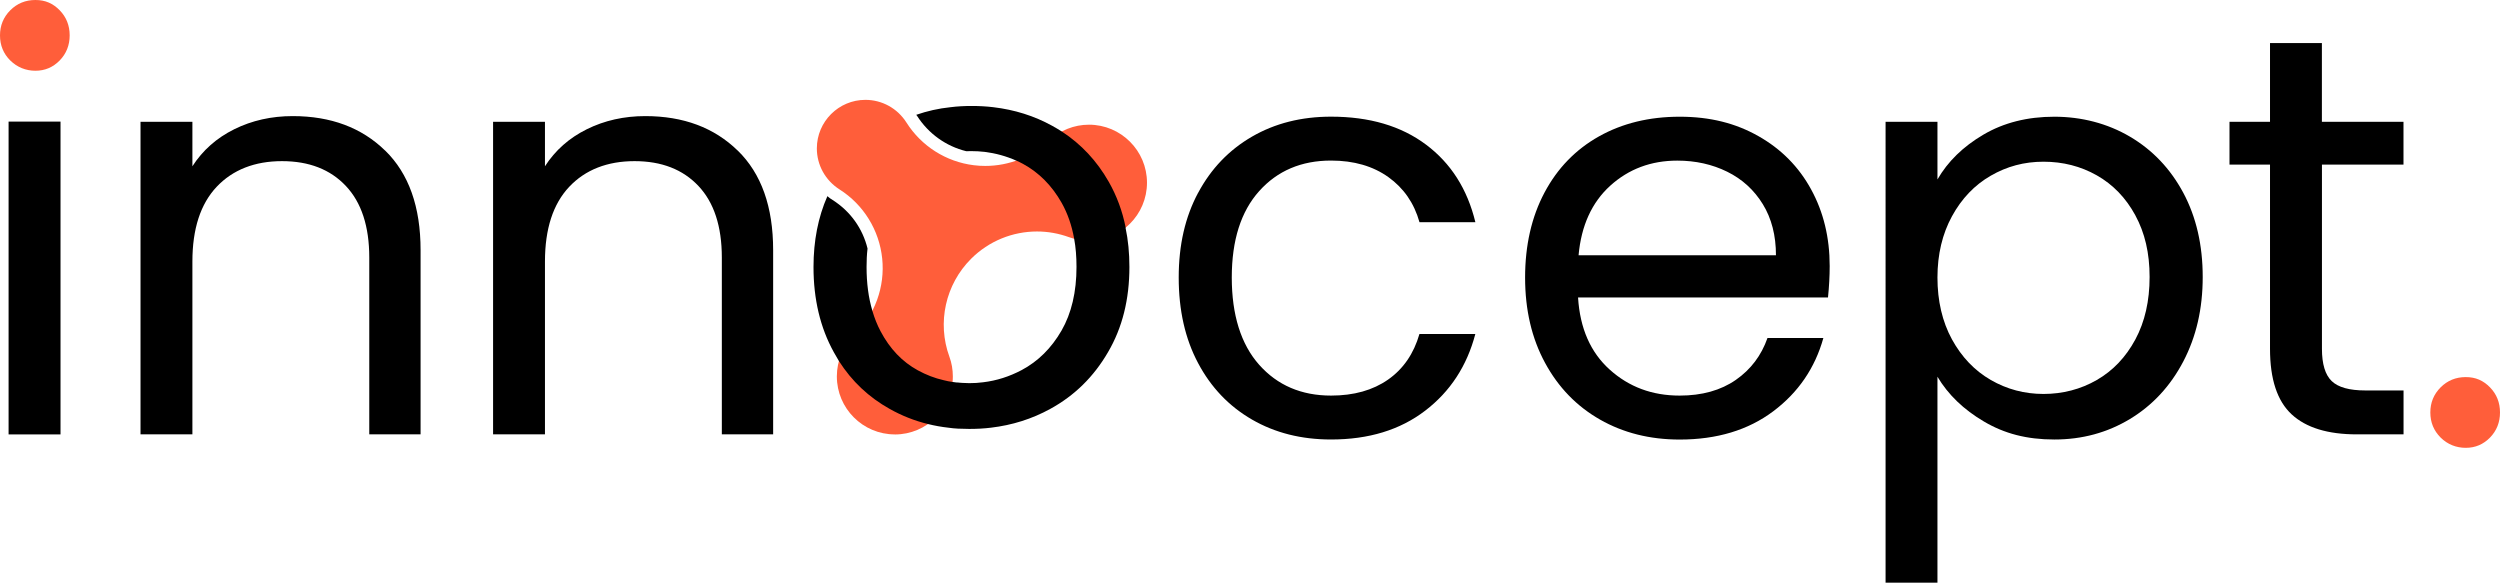 <svg xmlns="http://www.w3.org/2000/svg" id="Ebene_2" data-name="Ebene 2" viewBox="0 0 486.23 113.33"><defs><style>      .cls-1 {        fill: #ff5e3a;      }      .cls-1, .cls-2 {        stroke-width: 0px;      }      .cls-2 {        fill: #000;      }    </style></defs><g id="Ebene_1-2" data-name="Ebene 1"><g><path class="cls-1" d="M474.68,85.1c-1.33-1.33-2-2.96-2-4.88s.67-3.55,2-4.88c1.33-1.33,2.96-2,4.89-2s3.42.67,4.72,2c1.29,1.33,1.94,2.96,1.94,4.88s-.65,3.55-1.94,4.88c-1.3,1.33-2.87,2-4.72,2s-3.55-.67-4.89-2Z"></path><path class="cls-2" d="M11.77,23.65v60.84H1.67V23.65h10.1Z"></path><path class="cls-2" d="M74.92,29.29c4.59,4.48,6.88,10.93,6.88,19.36v35.83h-9.98v-34.39c0-6.06-1.52-10.71-4.55-13.92-3.03-3.22-7.17-4.83-12.43-4.83s-9.56,1.66-12.7,4.99c-3.14,3.33-4.72,8.17-4.72,14.53v33.61h-10.09V23.69h10.09v8.65c2-3.11,4.72-5.51,8.15-7.21,3.44-1.7,7.23-2.55,11.37-2.55,7.4,0,13.39,2.24,17.97,6.71Z"></path><path class="cls-2" d="M143.49,29.29c4.59,4.48,6.88,10.93,6.88,19.36v35.83h-9.98v-34.39c0-6.06-1.52-10.71-4.55-13.92-3.03-3.22-7.17-4.83-12.43-4.83s-9.56,1.66-12.7,4.99c-3.14,3.33-4.72,8.17-4.72,14.53v33.61h-10.09V23.69h10.09v8.65c2-3.11,4.72-5.51,8.15-7.21,3.44-1.7,7.23-2.55,11.37-2.55,7.4,0,13.39,2.24,17.97,6.71Z"></path><path class="cls-2" d="M233.03,37.5c2.51-4.7,6.01-8.34,10.48-10.93,4.48-2.59,9.6-3.88,15.37-3.88,7.47,0,13.62,1.81,18.47,5.44,4.84,3.62,8.04,8.65,9.6,15.09h-10.87c-1.04-3.7-3.05-6.62-6.05-8.77-3-2.14-6.71-3.22-11.15-3.22-5.77,0-10.43,1.98-13.98,5.94-3.55,3.96-5.33,9.56-5.33,16.81s1.78,12.98,5.33,16.97c3.55,3.99,8.21,5.99,13.98,5.99,4.44,0,8.13-1.04,11.09-3.11,2.96-2.07,4.99-5.03,6.1-8.87h10.87c-1.63,6.21-4.88,11.19-9.76,14.92-4.88,3.74-10.98,5.6-18.31,5.6-5.77,0-10.89-1.29-15.37-3.88-4.48-2.59-7.97-6.25-10.48-10.98-2.52-4.73-3.77-10.28-3.77-16.64s1.26-11.78,3.77-16.48Z"></path><path class="cls-2" d="M355.51,57.86h-48.59c.37,5.99,2.42,10.67,6.16,14.03,3.74,3.37,8.26,5.05,13.59,5.05,4.36,0,8.01-1.02,10.93-3.05,2.92-2.03,4.97-4.75,6.16-8.15h10.87c-1.63,5.84-4.88,10.6-9.76,14.26-4.88,3.66-10.95,5.49-18.19,5.49-5.77,0-10.93-1.29-15.48-3.88-4.55-2.59-8.12-6.27-10.7-11.04-2.59-4.77-3.88-10.3-3.88-16.58s1.26-11.8,3.77-16.53c2.51-4.73,6.05-8.38,10.59-10.93,4.55-2.55,9.78-3.83,15.7-3.83s10.87,1.26,15.31,3.77c4.44,2.51,7.86,5.97,10.26,10.37,2.41,4.4,3.61,9.37,3.61,14.92,0,1.92-.11,3.96-.33,6.1ZM342.86,39.72c-1.7-2.77-4.01-4.88-6.93-6.32-2.92-1.44-6.16-2.16-9.71-2.16-5.1,0-9.45,1.63-13.04,4.88-3.59,3.26-5.64,7.77-6.16,13.53h38.39c0-3.84-.85-7.16-2.55-9.93Z"></path><path class="cls-2" d="M385.75,26.19c3.96-2.33,8.56-3.49,13.81-3.49s10.3,1.29,14.7,3.88c4.4,2.59,7.86,6.23,10.38,10.93,2.51,4.7,3.77,10.15,3.77,16.36s-1.26,11.61-3.77,16.42c-2.52,4.81-5.98,8.54-10.38,11.2-4.4,2.66-9.3,3.99-14.7,3.99s-9.74-1.16-13.7-3.5c-3.96-2.33-6.97-5.23-9.04-8.71v40.05h-10.09V23.69h10.09v11.21c2-3.47,4.97-6.38,8.93-8.71ZM415.31,41.88c-1.85-3.4-4.35-5.99-7.49-7.77-3.14-1.78-6.6-2.66-10.37-2.66s-7.12.91-10.26,2.72c-3.14,1.81-5.66,4.44-7.54,7.88-1.88,3.44-2.83,7.42-2.83,11.93s.94,8.6,2.83,12.04c1.89,3.44,4.4,6.06,7.54,7.88,3.14,1.81,6.56,2.72,10.26,2.72s7.23-.9,10.37-2.72c3.14-1.81,5.64-4.44,7.49-7.88,1.85-3.44,2.77-7.49,2.77-12.15s-.92-8.58-2.77-11.98Z"></path><path class="cls-2" d="M451.6,32.01v35.83c0,2.96.63,5.05,1.89,6.27s3.44,1.83,6.55,1.83h7.43v8.54h-9.1c-5.62,0-9.84-1.29-12.65-3.88-2.81-2.59-4.22-6.84-4.22-12.76v-35.83h-7.88v-8.32h7.88v-15.31h10.09v15.31h15.87v8.32h-15.87Z"></path><path class="cls-1" d="M2,11.77c-1.33-1.33-2-2.96-2-4.88S.67,3.33,2,2C3.33.67,4.96,0,6.89,0s3.42.67,4.72,2c1.29,1.33,1.94,2.96,1.94,4.88s-.65,3.55-1.94,4.88c-1.3,1.33-2.87,2-4.72,2s-3.55-.67-4.89-2Z"></path><g><path class="cls-1" d="M174.04,84.49c-6.22,0-11.28-5.06-11.28-11.28,0-3.06,1.22-5.93,3.43-8.08,3.97-3.87,5.96-9.34,5.39-14.85-.57-5.52-3.62-10.47-8.3-13.44-2.76-1.76-4.41-4.74-4.41-7.98,0-5.21,4.24-9.44,9.44-9.44,3.25,0,6.24,1.65,8,4.43,2.9,4.57,7.69,7.61,13.06,8.28.75.1,1.51.14,2.26.14,4.6,0,9.05-1.75,12.44-4.94,2.11-1.99,4.85-3.08,7.73-3.08,6.22,0,11.28,5.06,11.28,11.28s-5.06,11.28-11.28,11.28c-1.33,0-2.64-.23-3.88-.68-2.03-.74-4.14-1.11-6.23-1.11-4.73,0-9.36,1.85-12.82,5.31-4.99,4.99-6.64,12.42-4.22,19.05.45,1.22.67,2.51.67,3.84,0,6.22-5.06,11.28-11.28,11.28Z"></path><path class="cls-2" d="M218.93,44.27v-.02c-.63-3.21-1.75-6.18-3.28-8.88-2.31-4.06-5.35-7.32-9.12-9.78-.61-.39-1.26-.78-1.92-1.14-3.48-1.92-7.3-3.11-11.41-3.6-1.39-.17-2.8-.24-4.23-.24s-2.77.07-4.11.24c-2.33.24-4.55.75-6.66,1.48.07.07.12.15.17.22,2.21,3.45,5.62,5.89,9.56,6.86h.02c.32-.02.61-.02.92-.02.9,0,1.78.05,2.65.15,2.14.27,4.18.83,6.13,1.7h.02c.44.19.88.41,1.29.63,3.09,1.68,5.62,4.21,7.54,7.61,1.14,2.04,1.95,4.35,2.41,6.93.32,1.7.46,3.55.46,5.5,0,4.86-.97,9.02-2.92,12.4-1.97,3.41-4.55,5.96-7.73,7.66-2.38,1.26-4.89,2.07-7.52,2.38-.88.12-1.78.17-2.68.17-.46,0-.9-.02-1.34-.05-.22,0-.44-.02-.66-.05-.05,0-.12,0-.17-.02-.12,0-.27,0-.39-.02l-.51-.07c-.07,0-.12,0-.17-.02-.58-.07-1.14-.19-1.73-.34-1.75-.39-3.43-1.05-5.03-1.92-3.02-1.65-5.45-4.18-7.25-7.59-.66-1.24-1.19-2.58-1.61-4.01v-.02c-.75-2.53-1.12-5.35-1.12-8.49,0-1.24.05-2.43.19-3.58-.95-3.89-3.33-7.25-6.79-9.44-.36-.22-.71-.46-1.02-.75-1.8,4.09-2.7,8.68-2.7,13.77,0,6.28,1.31,11.8,3.94,16.56.32.58.66,1.17,1,1.73,2.53,3.96,5.81,7.05,9.88,9.32,2.33,1.31,4.84,2.31,7.44,2.94,1.29.32,2.6.56,3.96.71.63.1,1.29.15,1.95.19h.12c.66.02,1.31.05,1.99.05,1.44,0,2.85-.07,4.23-.24,4.14-.49,7.98-1.7,11.53-3.65,4.72-2.58,8.46-6.25,11.24-11.04,2.8-4.77,4.16-10.29,4.16-16.56,0-2.7-.24-5.23-.75-7.64Z"></path></g></g></g></svg>